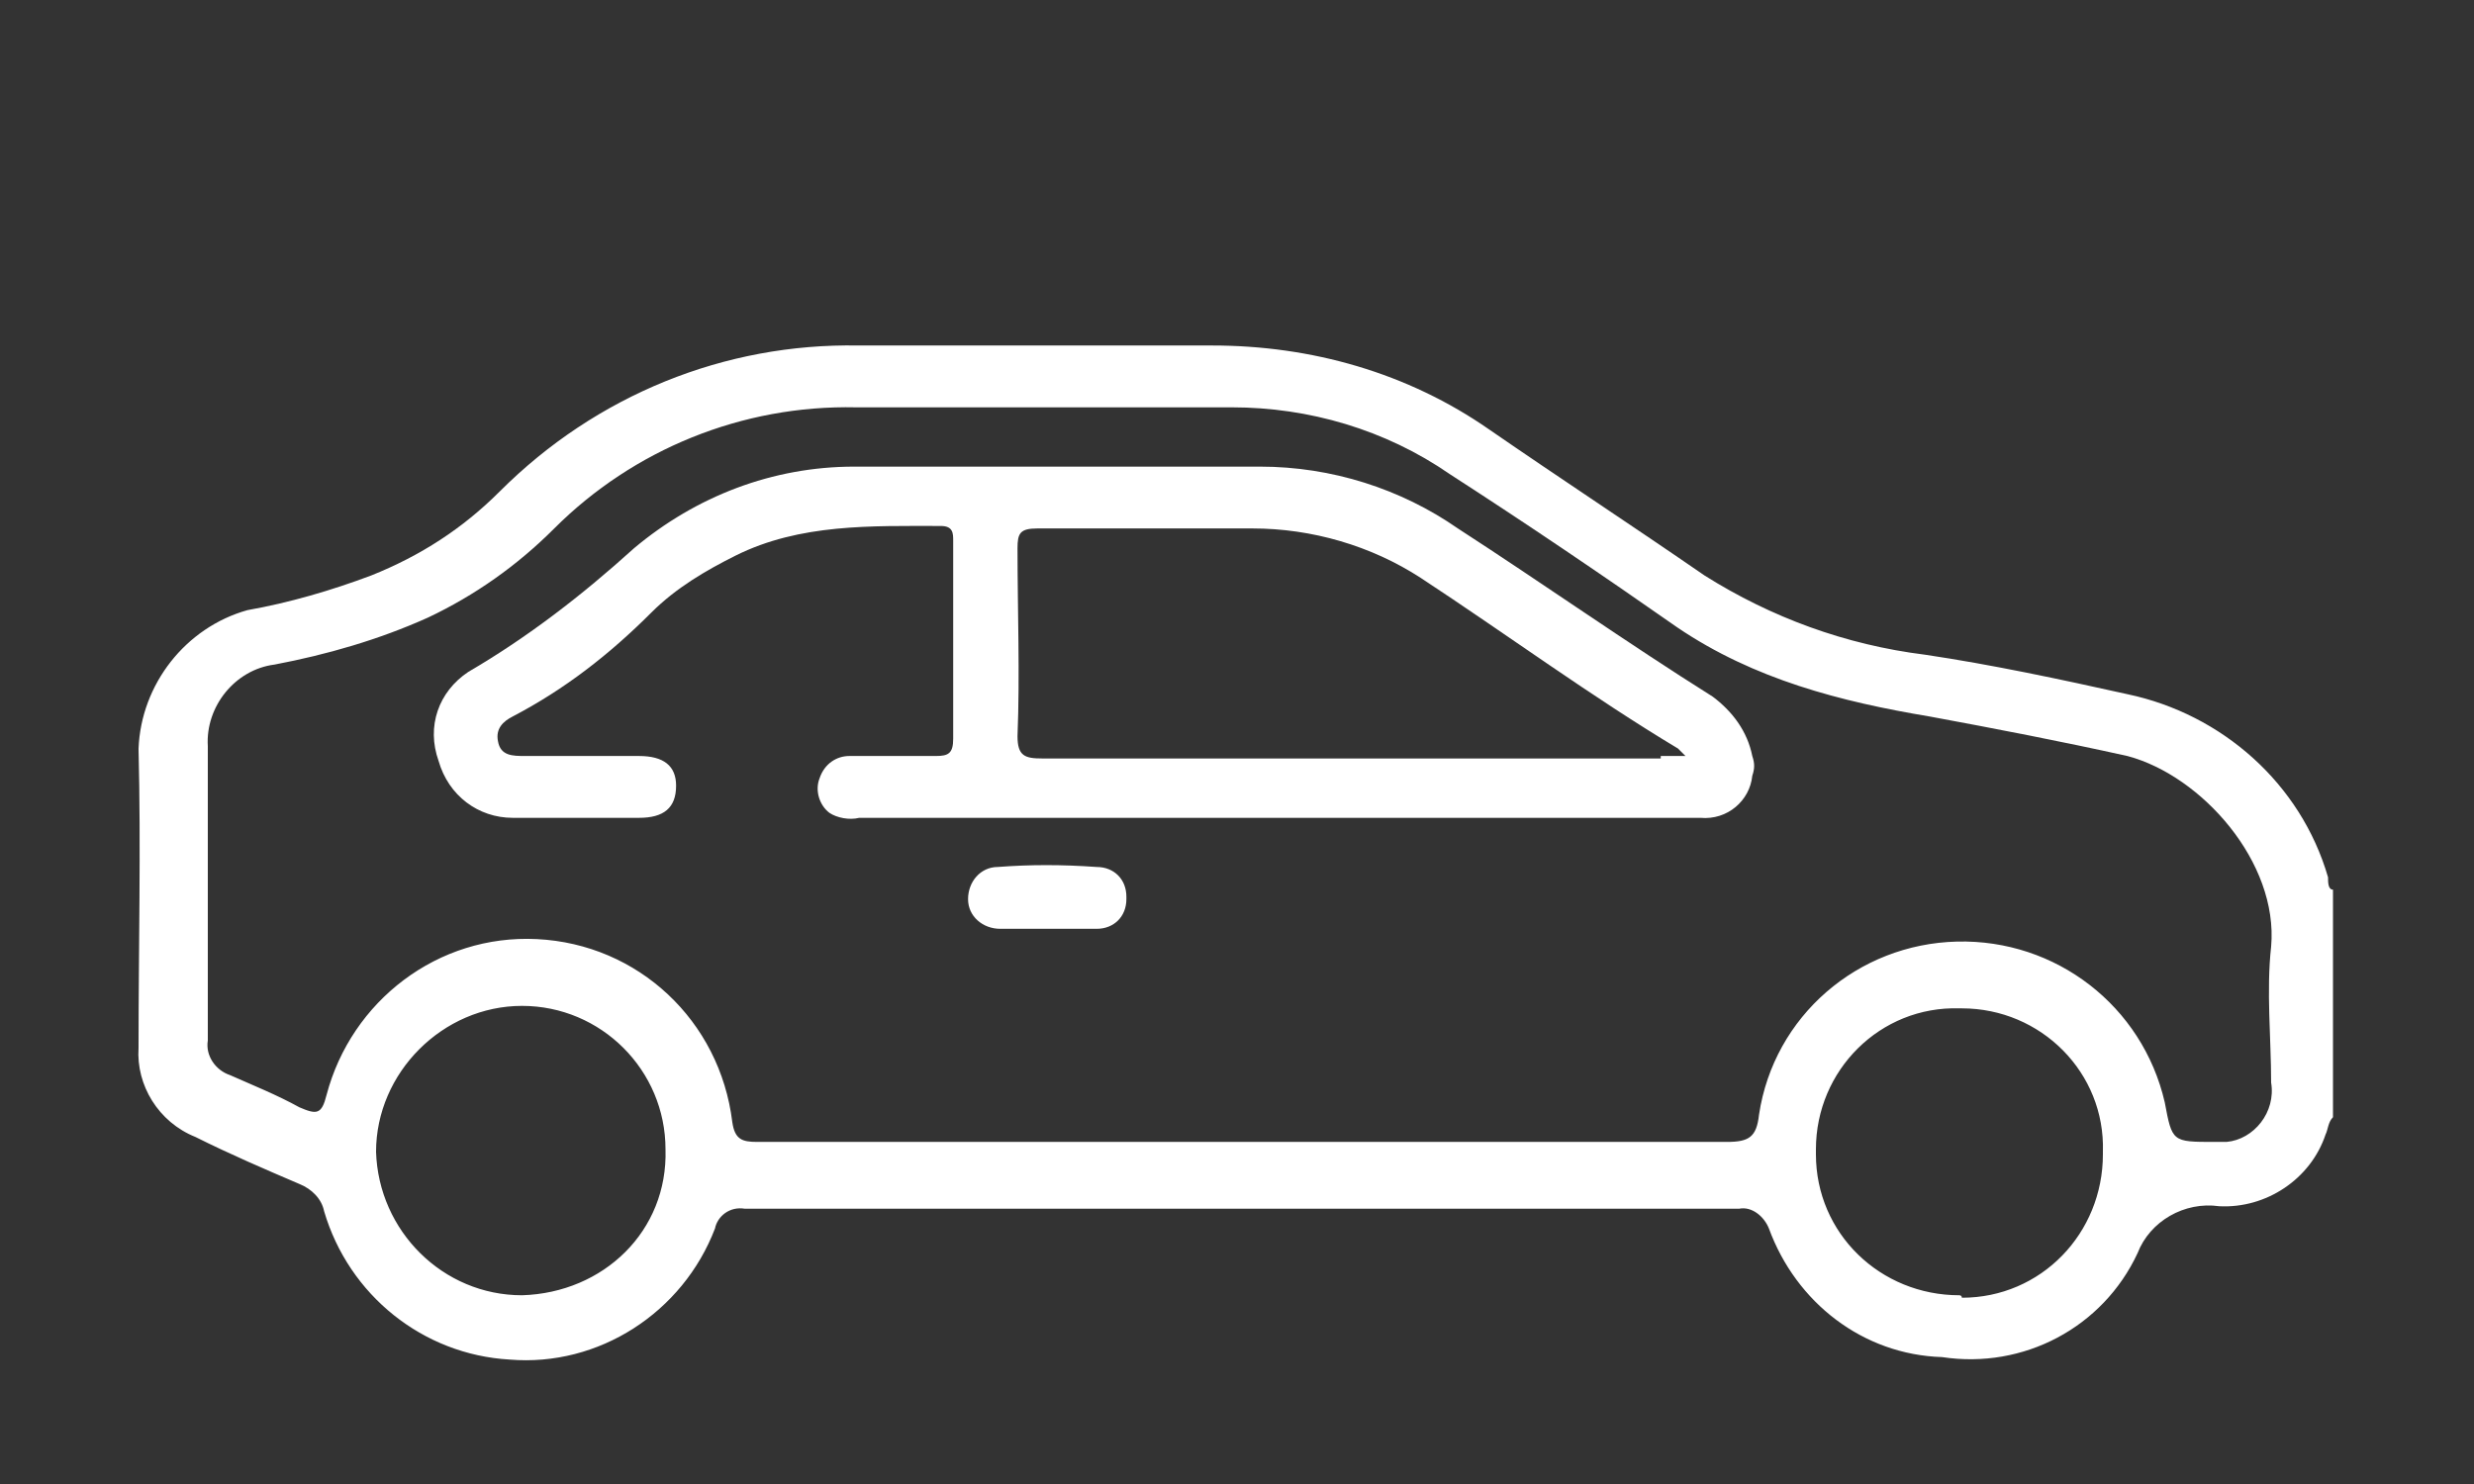 <?xml version="1.0" encoding="utf-8"?>
<!-- Generator: Adobe Illustrator 24.1.0, SVG Export Plug-In . SVG Version: 6.00 Build 0)  -->
<svg version="1.1" id="ikonit" xmlns="http://www.w3.org/2000/svg" xmlns:xlink="http://www.w3.org/1999/xlink" x="0px" y="0px"
	 viewBox="0 0 100 60" style="enable-background:new 0 0 100 60;" xml:space="preserve">
<rect x="0" y="0" width="100" height="60" fill="#333333" stroke="none"/>
<style type="text/css">
	.st0{fill:#FFFFFF;}
</style>
<g id="viistopera" transform="translate(0 -57.131)">
	<g id="Group_184" transform="translate(0 0)">
		<path id="Path_135" class="st0" d="M94.1,92.6c-1.1-3.8-4.3-6.6-8.1-7.4c-2.7-0.6-5.5-1.2-8.2-1.6c-3.2-0.4-6.2-1.5-8.9-3.2
			c-2.9-2-5.8-3.9-8.7-5.9c-3.3-2.3-7.2-3.4-11.2-3.4c-4.8,0-9.5,0-14.3,0C29.3,71,24.1,73.1,20.2,77c-1.5,1.5-3.2,2.6-5.2,3.4
			c-1.6,0.6-3.3,1.1-5,1.4c-2.5,0.7-4.3,3-4.4,5.6c0.1,4,0,8.1,0,12.1c-0.1,1.5,0.8,3,2.3,3.6c1.4,0.7,2.8,1.3,4.2,1.9
			c0.5,0.2,0.9,0.6,1,1.1c1,3.4,4,5.8,7.5,6c3.6,0.3,7-1.9,8.3-5.3c0.1-0.5,0.6-0.9,1.2-0.8c13.4,0,26.8,0,40.2,0
			c0.5-0.1,1,0.3,1.2,0.8c1.1,3,3.8,5.1,7,5.2c3.3,0.5,6.5-1.2,7.9-4.2c0.5-1.3,1.9-2.1,3.3-1.9c1.9,0.1,3.7-1.1,4.3-2.9
			c0.1-0.2,0.1-0.5,0.3-0.7v-9.2C94.1,93.1,94.1,92.8,94.1,92.6 M21.1,109.5c-3.2,0-5.8-2.6-5.9-5.8c0,0,0,0,0,0
			c0-3.2,2.7-5.9,5.9-5.9c0,0,0,0,0,0c3.2,0,5.8,2.6,5.8,5.8c0,0,0,0,0,0C27,106.9,24.4,109.4,21.1,109.5
			C21.2,109.5,21.2,109.5,21.1,109.5 M79.2,109.5c-3.2,0-5.8-2.5-5.8-5.7c0-0.1,0-0.1,0-0.2c0-3.2,2.6-5.8,5.8-5.7c0,0,0.1,0,0.1,0
			c3.2,0,5.8,2.6,5.7,5.8c0,0,0,0.1,0,0.1c0,3.2-2.5,5.8-5.7,5.8C79.3,109.5,79.2,109.5,79.2,109.5 M91.8,95.4c-0.2,1.8,0,3.7,0,5.5
			c0.2,1.2-0.7,2.3-1.8,2.4c-0.2,0-0.4,0-0.5,0c-1.7,0-1.7,0-2-1.6c-0.9-3.9-4.4-6.6-8.4-6.5c-4,0.1-7.4,3-8,7
			c-0.1,0.9-0.4,1.1-1.3,1.1c-13.1,0-26.1,0-39.2,0c-0.6,0-0.9-0.1-1-0.8c-0.5-4.1-3.8-7.2-7.9-7.4c-4-0.2-7.5,2.5-8.5,6.3
			c-0.2,0.8-0.4,0.8-1.1,0.5c-0.9-0.5-1.9-0.9-2.8-1.3c-0.6-0.2-1-0.8-0.9-1.4c0-4,0-8,0-11.9c-0.1-1.6,1.1-3.1,2.7-3.3
			c2.1-0.4,4.2-1,6.2-1.9c1.9-0.9,3.6-2.1,5.1-3.6c3.2-3.2,7.6-5,12.2-4.9c2.4,0,4.8,0,7.3,0l0,0c2.6,0,5.3,0,7.9,0
			c3.1,0,6.2,0.9,8.8,2.7c3.1,2,6.2,4.1,9.2,6.2c3.1,2.1,6.6,3,10.2,3.6c2.7,0.5,5.3,1,8,1.6C89,88.5,92.1,92,91.8,95.4"/>
	</g>
	<g id="Group_185" transform="translate(33.429 20.984)">
		<path id="Path_136" class="st0" d="M8.9,73.7c-0.6,0-1.3,0-1.9,0c-0.7,0-1.3-0.5-1.3-1.2c0-0.7,0.5-1.3,1.2-1.3c0,0,0,0,0,0
			c1.3-0.1,2.6-0.1,4,0c0.7,0,1.2,0.5,1.2,1.2c0,0,0,0.1,0,0.1c0,0.7-0.5,1.2-1.2,1.2c0,0-0.1,0-0.1,0C10.2,73.7,9.5,73.7,8.9,73.7"
			/>
	</g>
	<g id="Group_186" transform="translate(11.928 4.797)">
		<path id="Path_137" class="st0" d="M58.9,82.9c-0.2-1-0.8-1.8-1.6-2.4c-3.5-2.2-6.9-4.6-10.3-6.8c-2.3-1.6-5.1-2.5-8-2.5
			c-5.5,0-11,0-16.4,0c-3.3,0-6.4,1.2-8.9,3.3c-2.1,1.9-4.3,3.6-6.7,5c-1.2,0.8-1.7,2.2-1.2,3.6c0.4,1.4,1.6,2.3,3,2.3
			c1.7,0,3.4,0,5.1,0c1,0,1.5-0.4,1.5-1.3c0-0.8-0.5-1.2-1.5-1.2c-1.5,0-3.1,0-4.6,0c-0.5,0-1,0-1.1-0.6c-0.1-0.5,0.2-0.8,0.6-1
			c2.1-1.1,3.9-2.5,5.6-4.2c1-1,2.2-1.7,3.4-2.3c2.6-1.3,5.5-1.2,8.3-1.2c0.5,0,0.5,0.3,0.5,0.6c0,2.7,0,5.3,0,8
			c0,0.6-0.2,0.7-0.7,0.7c-1.2,0-2.3,0-3.5,0c-0.5,0-1,0.3-1.2,0.9c-0.2,0.5,0,1.1,0.4,1.4c0.3,0.2,0.8,0.3,1.2,0.2h16.9
			c5.7,0,11.4,0,17.1,0c1.1,0.1,2-0.7,2.1-1.7C59,83.4,59,83.2,58.9,82.9 M55.2,83c-8.3,0-16.7,0-25,0c-0.7,0-1-0.1-1-0.9
			c0.1-2.5,0-5.1,0-7.6c0-0.6,0.1-0.8,0.8-0.8c2.9,0,5.8,0,8.7,0c2.4,0,4.8,0.7,6.8,2c3.5,2.3,6.9,4.8,10.4,6.9
			c0.1,0.1,0.2,0.2,0.3,0.3H55.2z"/>
	</g>
</g>
</svg>
